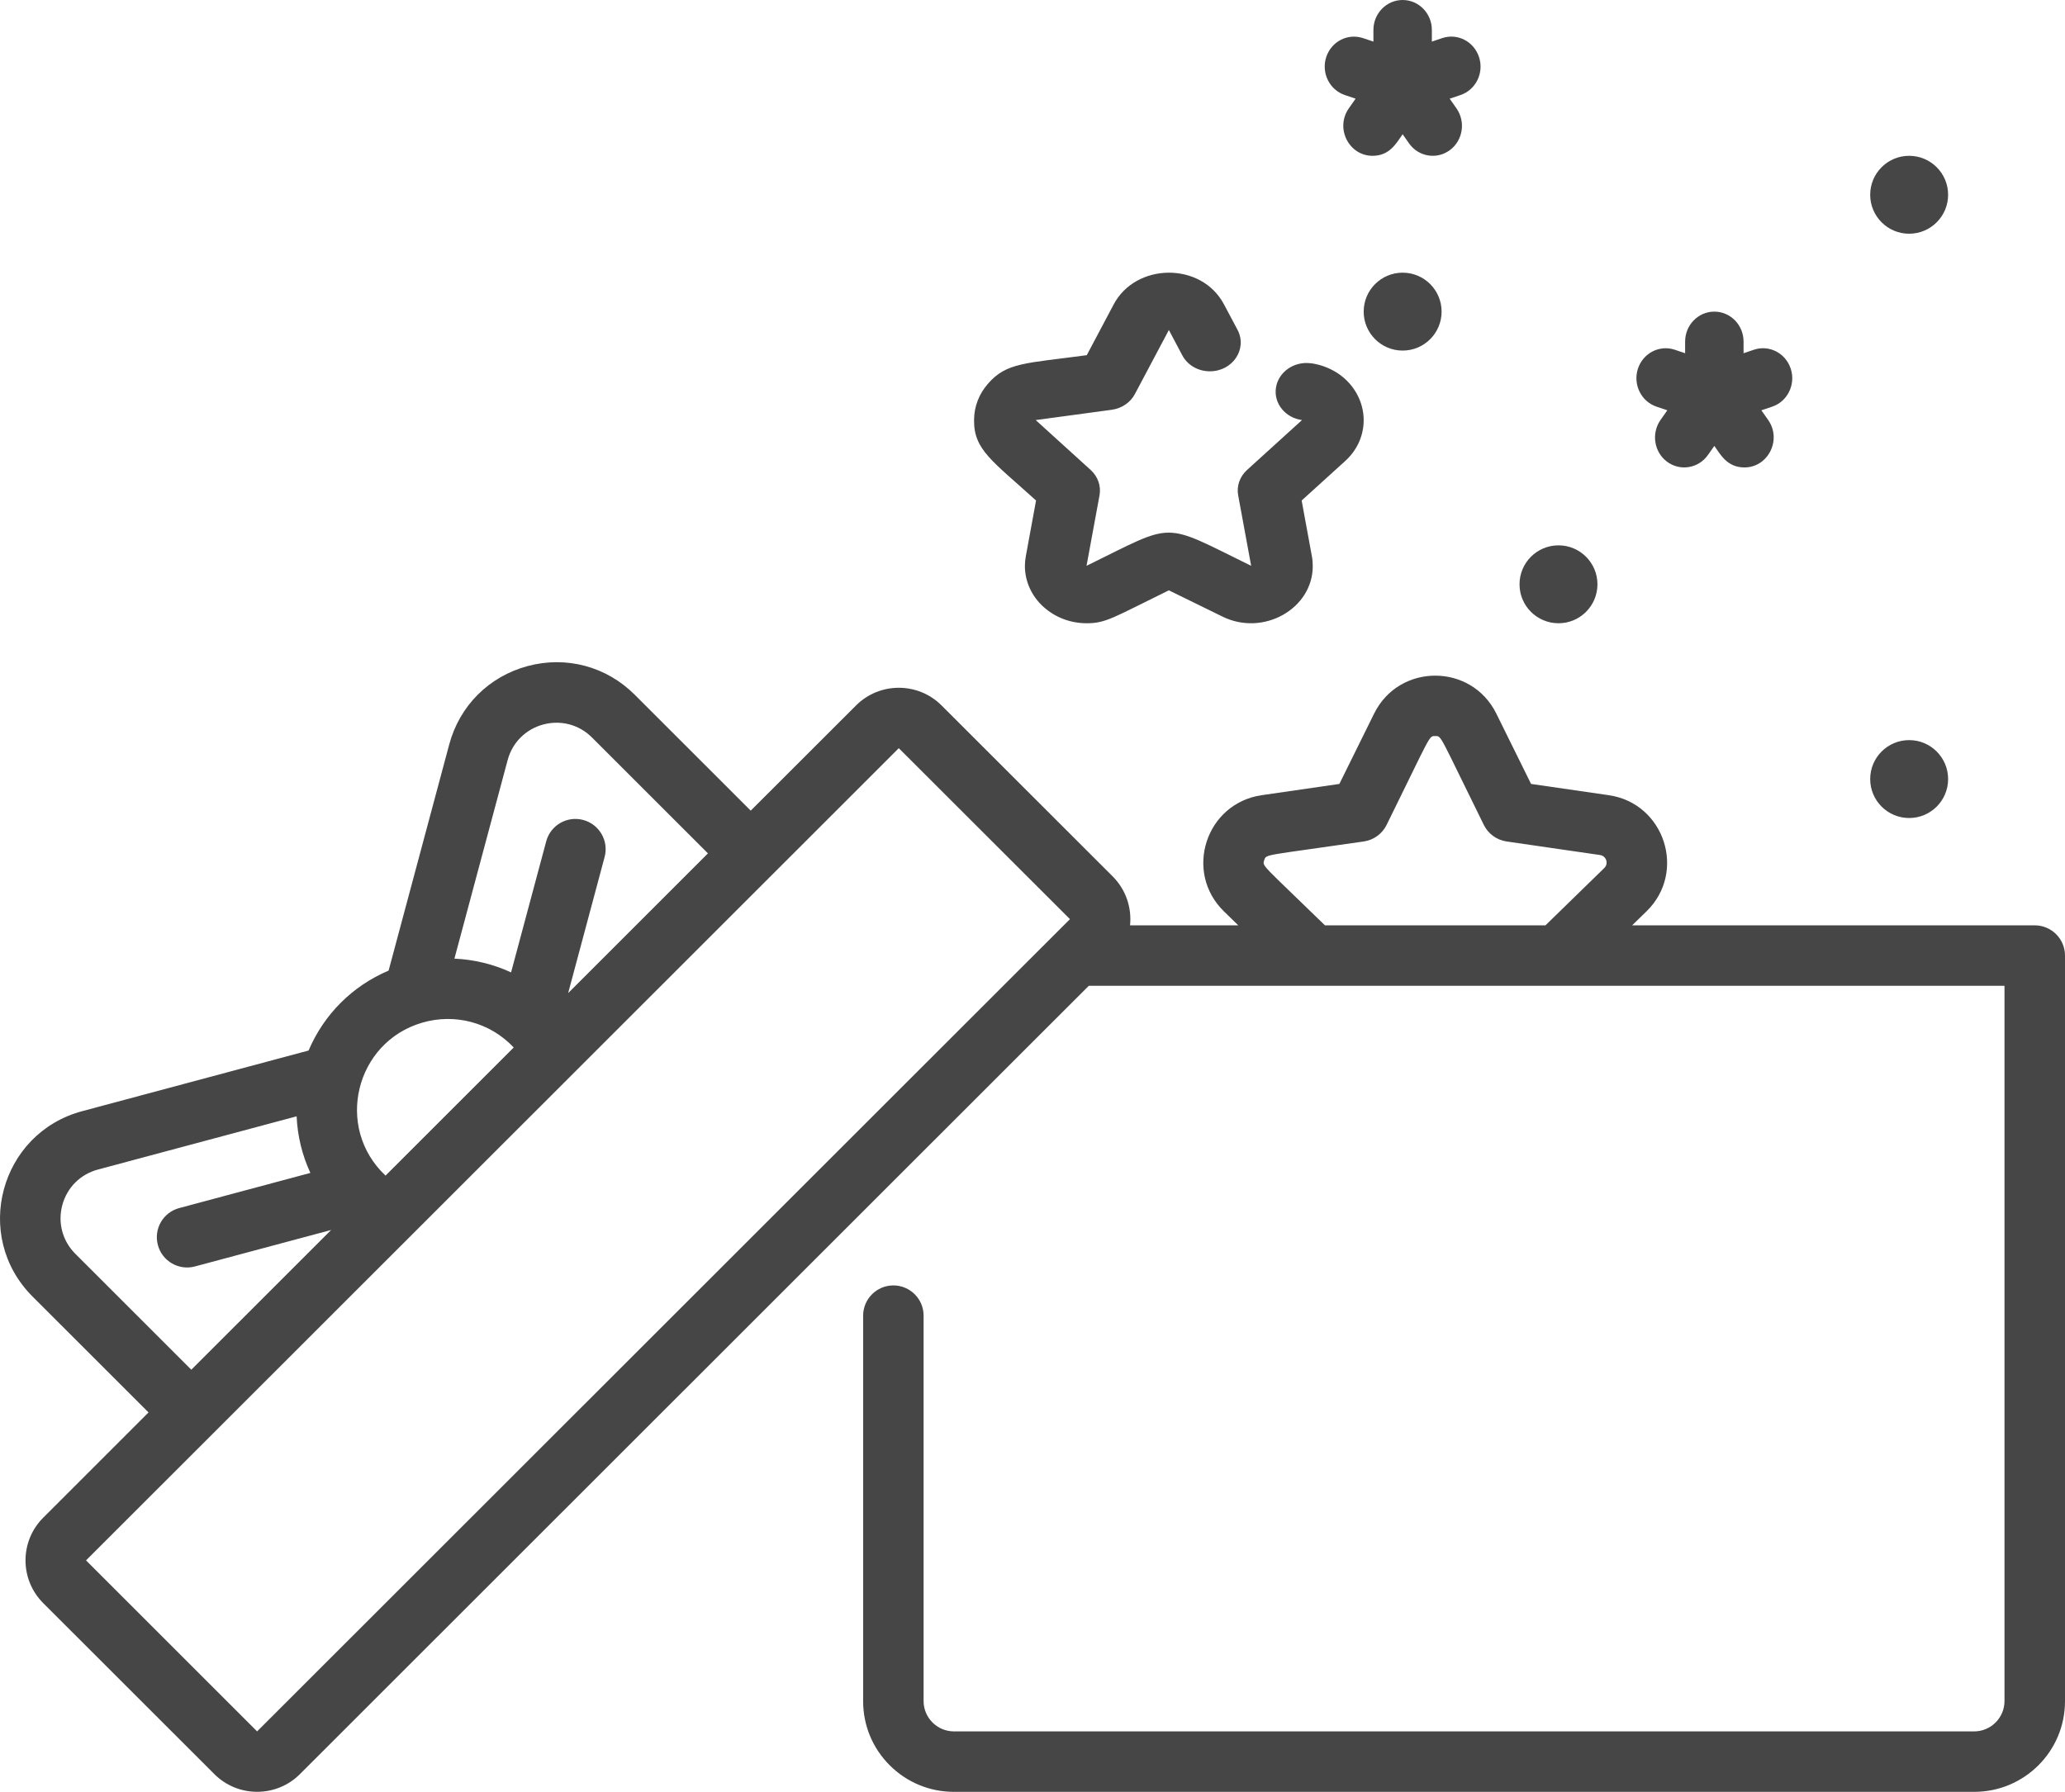 <?xml version="1.0" encoding="UTF-8"?>
<svg width="53px" height="46px" viewBox="0 0 53 46" version="1.1" xmlns="http://www.w3.org/2000/svg" xmlns:xlink="http://www.w3.org/1999/xlink">
    <title>A46F78A5-F80C-4122-97B3-D4185123C339</title>
    <g id="Symbols" stroke="none" stroke-width="1" fill="none" fill-rule="evenodd">
        <g id="icon/present" fill="#464646" fill-rule="nonzero">
            <path d="M37.962,1.47 C37.833,1.066 37.41,0.846 37.016,0.978 L36.75,1.068 L36.75,0.769 C36.75,0.344 36.414,0 36,0 C35.586,0 35.25,0.344 35.25,0.769 L35.25,1.068 L34.984,0.979 C34.59,0.847 34.167,1.066 34.037,1.47 C33.909,1.873 34.123,2.308 34.517,2.44 L34.793,2.533 L34.619,2.781 C34.261,3.292 34.622,4 35.227,4 C35.664,4 35.834,3.683 36,3.447 L36.164,3.68 C36.406,4.025 36.874,4.103 37.211,3.855 C37.547,3.607 37.623,3.126 37.381,2.781 L37.207,2.533 L37.484,2.44 C37.877,2.308 38.092,1.873 37.962,1.47 Z" id="Path"></path>
            <path d="M45.962,9.47 C45.833,9.066 45.41,8.846 45.016,8.978 L44.75,9.068 L44.75,8.769 C44.75,8.344 44.414,8 44,8 C43.586,8 43.25,8.344 43.25,8.769 L43.25,9.068 L42.984,8.978 C42.59,8.847 42.167,9.066 42.037,9.47 C41.909,9.873 42.123,10.308 42.517,10.44 L42.793,10.533 L42.619,10.781 C42.377,11.126 42.453,11.607 42.789,11.855 C43.126,12.103 43.594,12.024 43.836,11.68 L44,11.447 C44.158,11.671 44.33,12 44.773,12 C45.377,12 45.74,11.293 45.381,10.781 L45.207,10.533 L45.484,10.44 C45.877,10.308 46.092,9.873 45.962,9.47 Z" id="Path"></path>
            <circle id="Oval" cx="36" cy="8" r="1"></circle>
            <circle id="Oval" cx="49" cy="20" r="1"></circle>
            <circle id="Oval" cx="40" cy="15" r="1"></circle>
            <circle id="Oval" cx="49" cy="5" r="1"></circle>
            <path d="M34.64,9.849 C34.228,9.374 33.645,9.326 33.645,9.326 C33.191,9.268 32.808,9.567 32.749,9.95 C32.685,10.354 32.987,10.726 33.417,10.784 L32.006,12.065 C31.82,12.234 31.734,12.478 31.779,12.717 L32.112,14.525 C32.112,14.525 32.112,14.525 32.111,14.525 C29.787,13.387 30.196,13.394 27.89,14.524 L27.889,14.524 C27.888,14.525 27.888,14.525 27.887,14.525 L28.22,12.717 C28.264,12.478 28.179,12.235 27.993,12.065 L26.582,10.784 L28.532,10.52 C28.789,10.485 29.012,10.335 29.127,10.118 L30,8.472 L30.344,9.121 C30.477,9.374 30.75,9.532 31.053,9.532 C31.639,9.532 32.02,8.959 31.763,8.469 L31.418,7.82 C30.837,6.713 29.147,6.741 28.581,7.82 L27.893,9.118 C26.324,9.33 25.834,9.301 25.359,9.849 C25.124,10.117 25,10.442 25,10.788 C24.994,11.552 25.473,11.834 26.591,12.849 L26.329,14.277 C26.313,14.359 26.305,14.445 26.305,14.53 C26.304,14.925 26.479,15.308 26.784,15.581 C27.09,15.857 27.486,16 27.889,16 C28.383,16 28.557,15.862 29.999,15.155 L30,15.155 L31.376,15.829 C32.422,16.346 33.696,15.628 33.693,14.53 C33.693,14.445 33.686,14.359 33.67,14.277 L33.408,12.849 L34.521,11.839 C35.115,11.305 35.159,10.443 34.64,9.849 Z" id="Path"></path>
            <path d="M52.224,23.755 L41.89,23.755 L42.259,23.396 C43.296,22.385 42.723,20.622 41.29,20.414 L39.296,20.125 L38.404,18.319 C37.763,17.02 35.909,17.021 35.268,18.319 L34.376,20.125 L32.382,20.414 C30.948,20.623 30.376,22.385 31.413,23.396 L31.781,23.755 L29.004,23.755 C29.049,23.306 28.901,22.842 28.558,22.499 L24.166,18.11 C23.561,17.505 22.576,17.505 21.971,18.11 C20.47,19.61 20.026,20.053 19.268,20.811 L16.292,17.836 C15.565,17.109 14.537,16.833 13.543,17.099 C12.549,17.366 11.796,18.118 11.53,19.111 L9.974,24.917 C9.044,25.311 8.315,26.04 7.92,26.969 L2.112,28.525 C-0.004,29.091 -0.715,31.735 0.836,33.285 L3.812,36.26 C2.286,37.786 1.257,38.814 1.11,38.961 C0.503,39.567 0.503,40.549 1.11,41.156 L5.502,45.545 C5.804,45.848 6.202,45.999 6.6,45.999 C6.997,45.999 7.395,45.848 7.698,45.545 L27.945,25.307 L51.447,25.307 L51.447,43.672 C51.446,44.098 51.098,44.447 50.671,44.448 L24.482,44.448 C24.054,44.447 23.706,44.098 23.705,43.672 L23.705,33.775 C23.705,33.348 23.358,32.999 22.929,32.999 C22.502,32.999 22.154,33.347 22.153,33.773 C22.153,33.774 22.153,33.775 22.153,33.775 L22.153,43.672 C22.153,44.294 22.395,44.878 22.835,45.318 C23.275,45.757 23.86,46 24.482,46 L50.671,46 C51.952,46 53,44.964 53,43.672 L53,24.531 C53,24.099 52.647,23.755 52.224,23.755 Z M13.029,19.513 C13.287,18.552 14.489,18.229 15.194,18.933 L18.17,21.908 C17.101,22.976 15.876,24.202 14.582,25.495 L15.518,22.001 C15.629,21.587 15.383,21.161 14.969,21.05 C14.555,20.939 14.129,21.185 14.019,21.599 L13.117,24.963 C12.656,24.75 12.163,24.632 11.663,24.61 L13.029,19.513 Z M10.836,26.254 C11.677,26.008 12.579,26.246 13.185,26.891 C12.096,27.979 10.983,29.092 9.895,30.18 C8.579,28.941 9.123,26.753 10.836,26.254 Z M1.934,32.188 C1.603,31.857 1.478,31.39 1.599,30.938 C1.72,30.487 2.062,30.145 2.514,30.024 L7.613,28.658 C7.635,29.158 7.753,29.65 7.966,30.111 L4.601,31.013 C4.186,31.123 3.941,31.549 4.052,31.963 C4.163,32.377 4.588,32.623 5.003,32.512 L8.499,31.576 C7.204,32.869 5.978,34.095 4.91,35.163 L1.934,32.188 Z M6.599,44.448 L2.208,40.058 C2.372,39.894 3.632,38.634 5.459,36.809 C5.459,36.809 5.459,36.809 5.459,36.809 L5.459,36.809 C6.881,35.387 18.105,24.168 19.817,22.457 L19.817,22.457 C21.179,21.096 19.407,22.867 23.068,19.207 L27.461,23.596 L6.599,44.448 Z M41.175,22.284 L39.666,23.755 L34.006,23.755 C32.383,22.174 32.395,22.243 32.447,22.084 C32.5,21.922 32.423,21.977 35.003,21.602 C35.256,21.565 35.475,21.407 35.588,21.178 C36.745,18.833 36.668,18.896 36.836,18.896 C37.004,18.896 36.926,18.833 38.084,21.178 C38.197,21.407 38.416,21.565 38.668,21.602 L41.066,21.95 C41.228,21.974 41.292,22.17 41.175,22.284 Z" id="Shape"></path>
        </g>
    </g>
</svg>